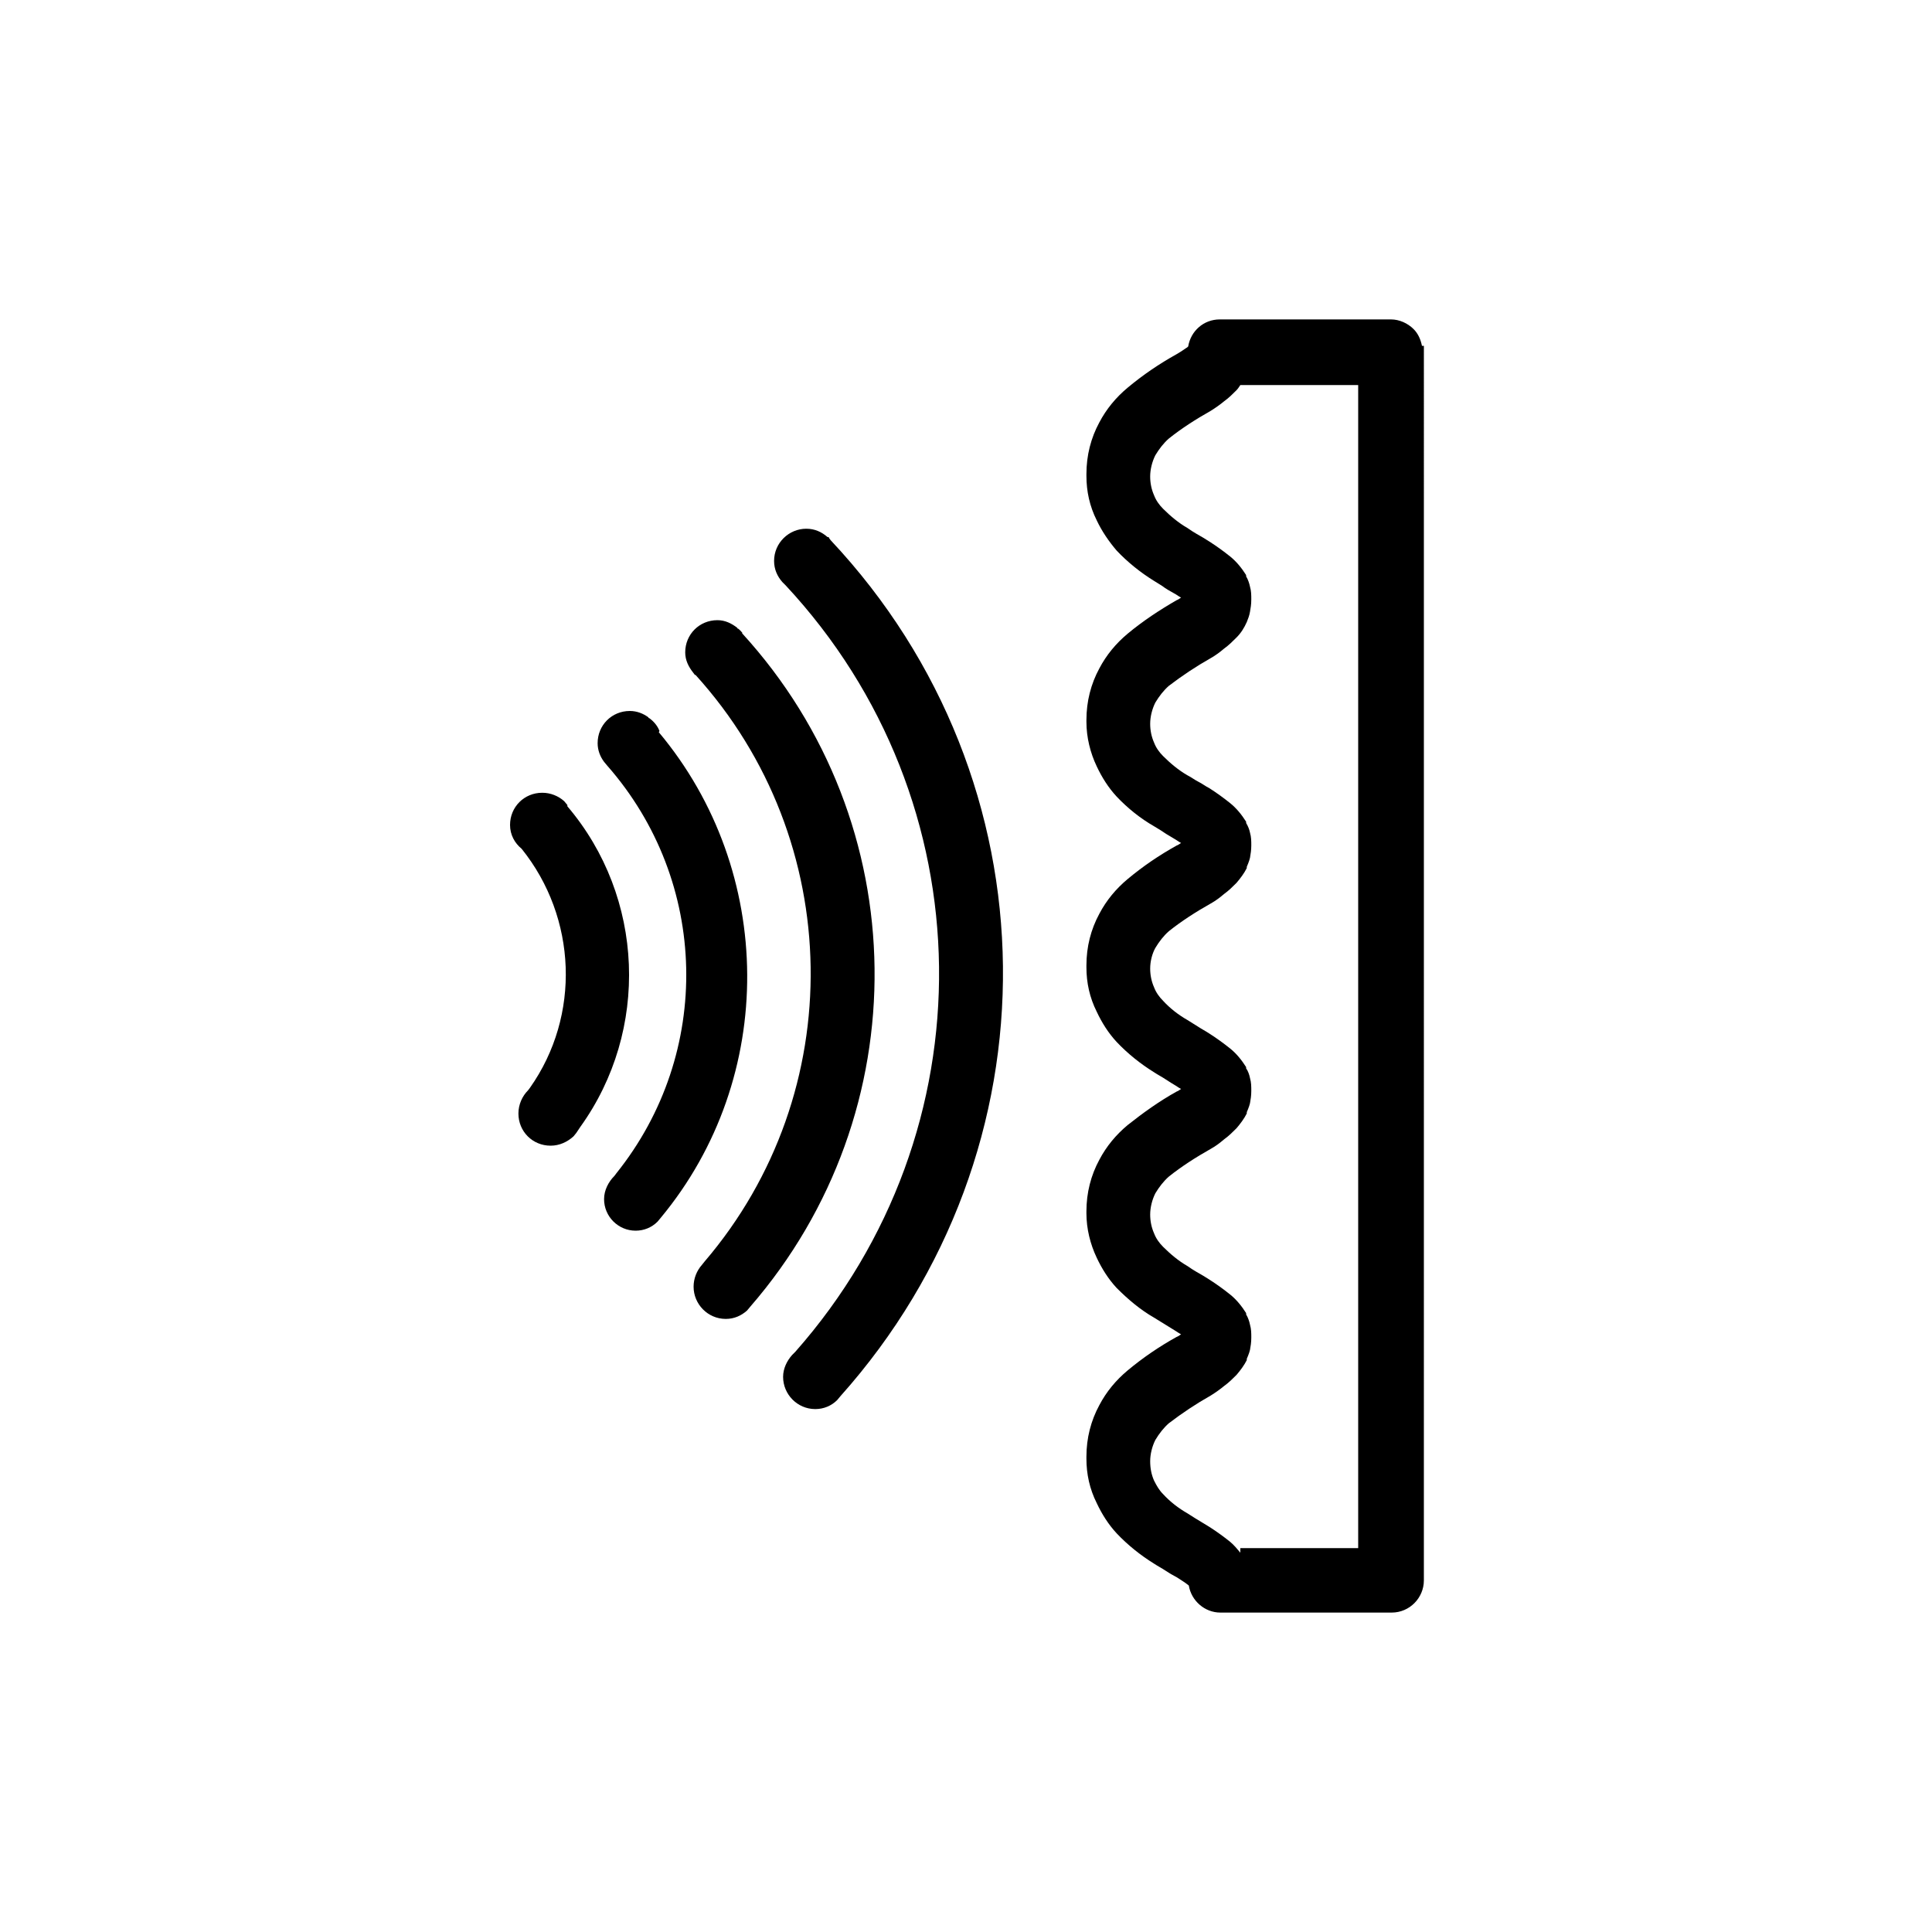 <?xml version="1.0" encoding="UTF-8"?>
<svg id="Capa_1" data-name="Capa 1" xmlns="http://www.w3.org/2000/svg" viewBox="0 0 30 30">
  <path d="M12.87,8.36s0,0,0,0v-.02s-.02,0-.02,0c-.09-.08-.2-.13-.33-.13-.27,0-.5.22-.5.5,0,.13.05.24.13.33h0s.02.02.02.02c0,0,0,0,0,0l.03.03c3.12,3.35,3.18,8.47.15,11.9l-.05.05h0c-.08.09-.14.21-.14.34,0,.27.22.5.5.5.13,0,.25-.05.34-.14h0s.05-.06.05-.06c3.42-3.83,3.36-9.55-.15-13.29l-.03-.04Z" fill="currentColor" stroke-width="0"/>
  <path d="M11.53,9.83s-.04-.05-.07-.07h-.01s0-.01,0-.01c-.09-.07-.19-.12-.31-.12-.28,0-.5.22-.5.5,0,.12.05.22.12.31h0s.03.04.03.04c0,0,0,0,0,0h.01c2.33,2.57,2.39,6.48.14,9.11l-.04.05h0c-.08.09-.13.21-.13.34,0,.27.22.5.5.5.13,0,.24-.05.33-.13h0s.05-.06.05-.06c2.62-3.02,2.57-7.51-.13-10.46Z" fill="currentColor" stroke-width="0"/>
  <path d="M10.24,11.35c-.03-.08-.09-.15-.16-.2h-.01s0-.01,0-.01c-.08-.06-.18-.1-.29-.1-.28,0-.5.22-.5.5,0,.11.04.21.1.29h0s.05.06.05.06c1.58,1.8,1.64,4.46.14,6.33l-.03.04c-.09.09-.16.22-.16.36,0,.27.22.49.49.49.13,0,.25-.05.34-.14h0s.05-.06.05-.06c1.81-2.18,1.78-5.38-.03-7.54Z" fill="currentColor" stroke-width="0"/>
  <path d="M8.81,12.5l-.05-.06h0c-.09-.08-.21-.13-.34-.13-.28,0-.5.22-.5.5,0,.15.07.28.18.37h0c.86,1.07.92,2.59.13,3.71l-.03.04c-.09.09-.15.22-.15.36,0,.28.22.5.5.5.14,0,.26-.06.35-.14h0s0,0,0,0c0,0,0,0,.01-.01l.04-.05s.04-.06.06-.09c0,0,0,0,0,0,1.08-1.5,1-3.57-.2-4.98Z" fill="currentColor" stroke-width="0"/>
  <path d="M22.08,5.37c-.02-.1-.06-.19-.13-.26h0c-.09-.09-.22-.15-.35-.15h-2.66c-.25,0-.45.18-.49.42-.01.01-.02.02-.04.03-.04.03-.09.06-.14.09-.27.15-.52.32-.76.52-.18.15-.33.33-.44.54-.13.24-.2.51-.2.8v.03c0,.24.05.47.16.69.08.17.19.33.31.47.17.18.37.34.58.47.06.04.12.07.17.11.06.04.12.07.17.1.03.02.06.04.08.05-.02.01-.04.03-.07.04-.26.15-.52.32-.76.52-.18.15-.33.33-.44.54-.13.24-.2.51-.2.8v.03c0,.24.06.48.16.69.08.17.18.33.31.47.17.18.37.34.58.46.07.04.13.08.19.12.05.03.1.06.15.09.03.02.06.04.08.05-.02.01-.04.03-.07.04-.27.15-.52.32-.76.52-.18.15-.33.33-.44.54-.13.24-.2.51-.2.8v.03c0,.24.05.47.16.69.08.17.18.33.31.47.17.18.37.34.58.47.06.04.12.07.18.11.06.04.11.07.16.1.03.02.06.04.08.05-.02.01-.04.03-.07.04-.27.15-.52.33-.76.52-.18.15-.33.33-.44.54-.13.24-.2.51-.2.8v.03c0,.24.06.48.16.69.08.17.18.33.31.47.18.18.37.34.58.46l.34.21s.06.04.08.05c-.02.01-.04.03-.07.04-.27.15-.52.32-.76.52-.18.15-.33.33-.44.54-.13.24-.2.51-.2.8v.03c0,.24.05.47.16.69.08.17.18.33.31.47.17.18.37.34.58.47.06.04.12.07.18.11.06.04.11.07.17.1.06.04.13.08.19.13h0c.04.24.25.42.49.42h2.66c.28,0,.5-.23.5-.5V5.37ZM19.26,24.11c-.05-.06-.1-.12-.16-.17-.1-.08-.21-.16-.32-.23-.08-.05-.15-.09-.23-.14l-.11-.07c-.14-.08-.27-.18-.38-.3-.06-.06-.1-.13-.14-.21-.04-.09-.06-.19-.06-.3,0-.11.03-.23.08-.33.06-.1.13-.19.21-.26.21-.16.42-.3.65-.43.08-.05.15-.1.21-.15.07-.05.13-.11.19-.17.06-.07.12-.15.16-.23v-.02s.04-.09.05-.14c.01-.06.02-.11.02-.19,0-.07,0-.13-.02-.2-.01-.05-.03-.11-.06-.16v-.02c-.07-.11-.15-.21-.25-.29-.1-.08-.21-.16-.32-.23-.06-.04-.13-.08-.2-.12-.05-.03-.1-.06-.14-.09-.14-.08-.27-.19-.38-.3-.06-.06-.11-.13-.14-.21-.04-.09-.06-.19-.06-.29,0-.11.03-.23.08-.33.06-.1.13-.19.21-.26.2-.16.42-.3.65-.43.09-.05.15-.1.21-.15.07-.05.13-.11.19-.17.06-.07.12-.15.16-.23v-.02s.04-.09.05-.14c.01-.06.02-.11.02-.19,0-.07,0-.13-.02-.2-.01-.05-.03-.11-.06-.15v-.02c-.07-.11-.15-.21-.25-.29-.1-.08-.21-.16-.32-.23-.06-.04-.12-.07-.18-.11-.05-.03-.11-.07-.16-.1-.14-.08-.27-.18-.38-.3-.06-.06-.11-.13-.14-.21-.04-.09-.06-.19-.06-.29,0-.11.03-.23.08-.32.06-.1.13-.19.21-.26.2-.16.42-.3.65-.43.09-.05.15-.1.21-.15.07-.05.13-.11.19-.17.06-.07.12-.15.16-.23v-.02s.04-.09.05-.14c.01-.06.02-.12.02-.19s0-.13-.02-.2c-.01-.05-.03-.1-.06-.15v-.02c-.07-.11-.15-.21-.25-.29-.1-.08-.21-.16-.32-.23-.06-.03-.11-.07-.17-.1-.06-.03-.11-.07-.17-.1-.14-.08-.27-.19-.38-.3-.06-.06-.11-.13-.14-.21-.04-.09-.06-.19-.06-.29,0-.11.03-.23.08-.33.06-.1.13-.19.21-.26.21-.16.42-.3.65-.43.07-.04.14-.09.21-.15.07-.05.13-.11.19-.17.07-.07.12-.15.16-.24.02-.05.04-.1.05-.16.01-.06.02-.11.02-.19,0-.07,0-.13-.02-.2-.01-.05-.03-.11-.06-.16v-.02c-.07-.11-.15-.21-.25-.29-.1-.08-.21-.16-.32-.23-.06-.04-.13-.08-.2-.12-.05-.03-.1-.06-.14-.09-.14-.08-.27-.19-.38-.3-.06-.06-.11-.13-.14-.21-.04-.09-.06-.19-.06-.29,0-.11.03-.23.08-.33.06-.1.13-.19.21-.26.2-.16.42-.3.65-.43.08-.05.15-.1.21-.15.07-.05.13-.11.19-.17.02-.02.04-.05.06-.08h1.83v18.06s-1.83,0-1.83,0Z" fill="currentColor" stroke-width="0"/>
</svg>